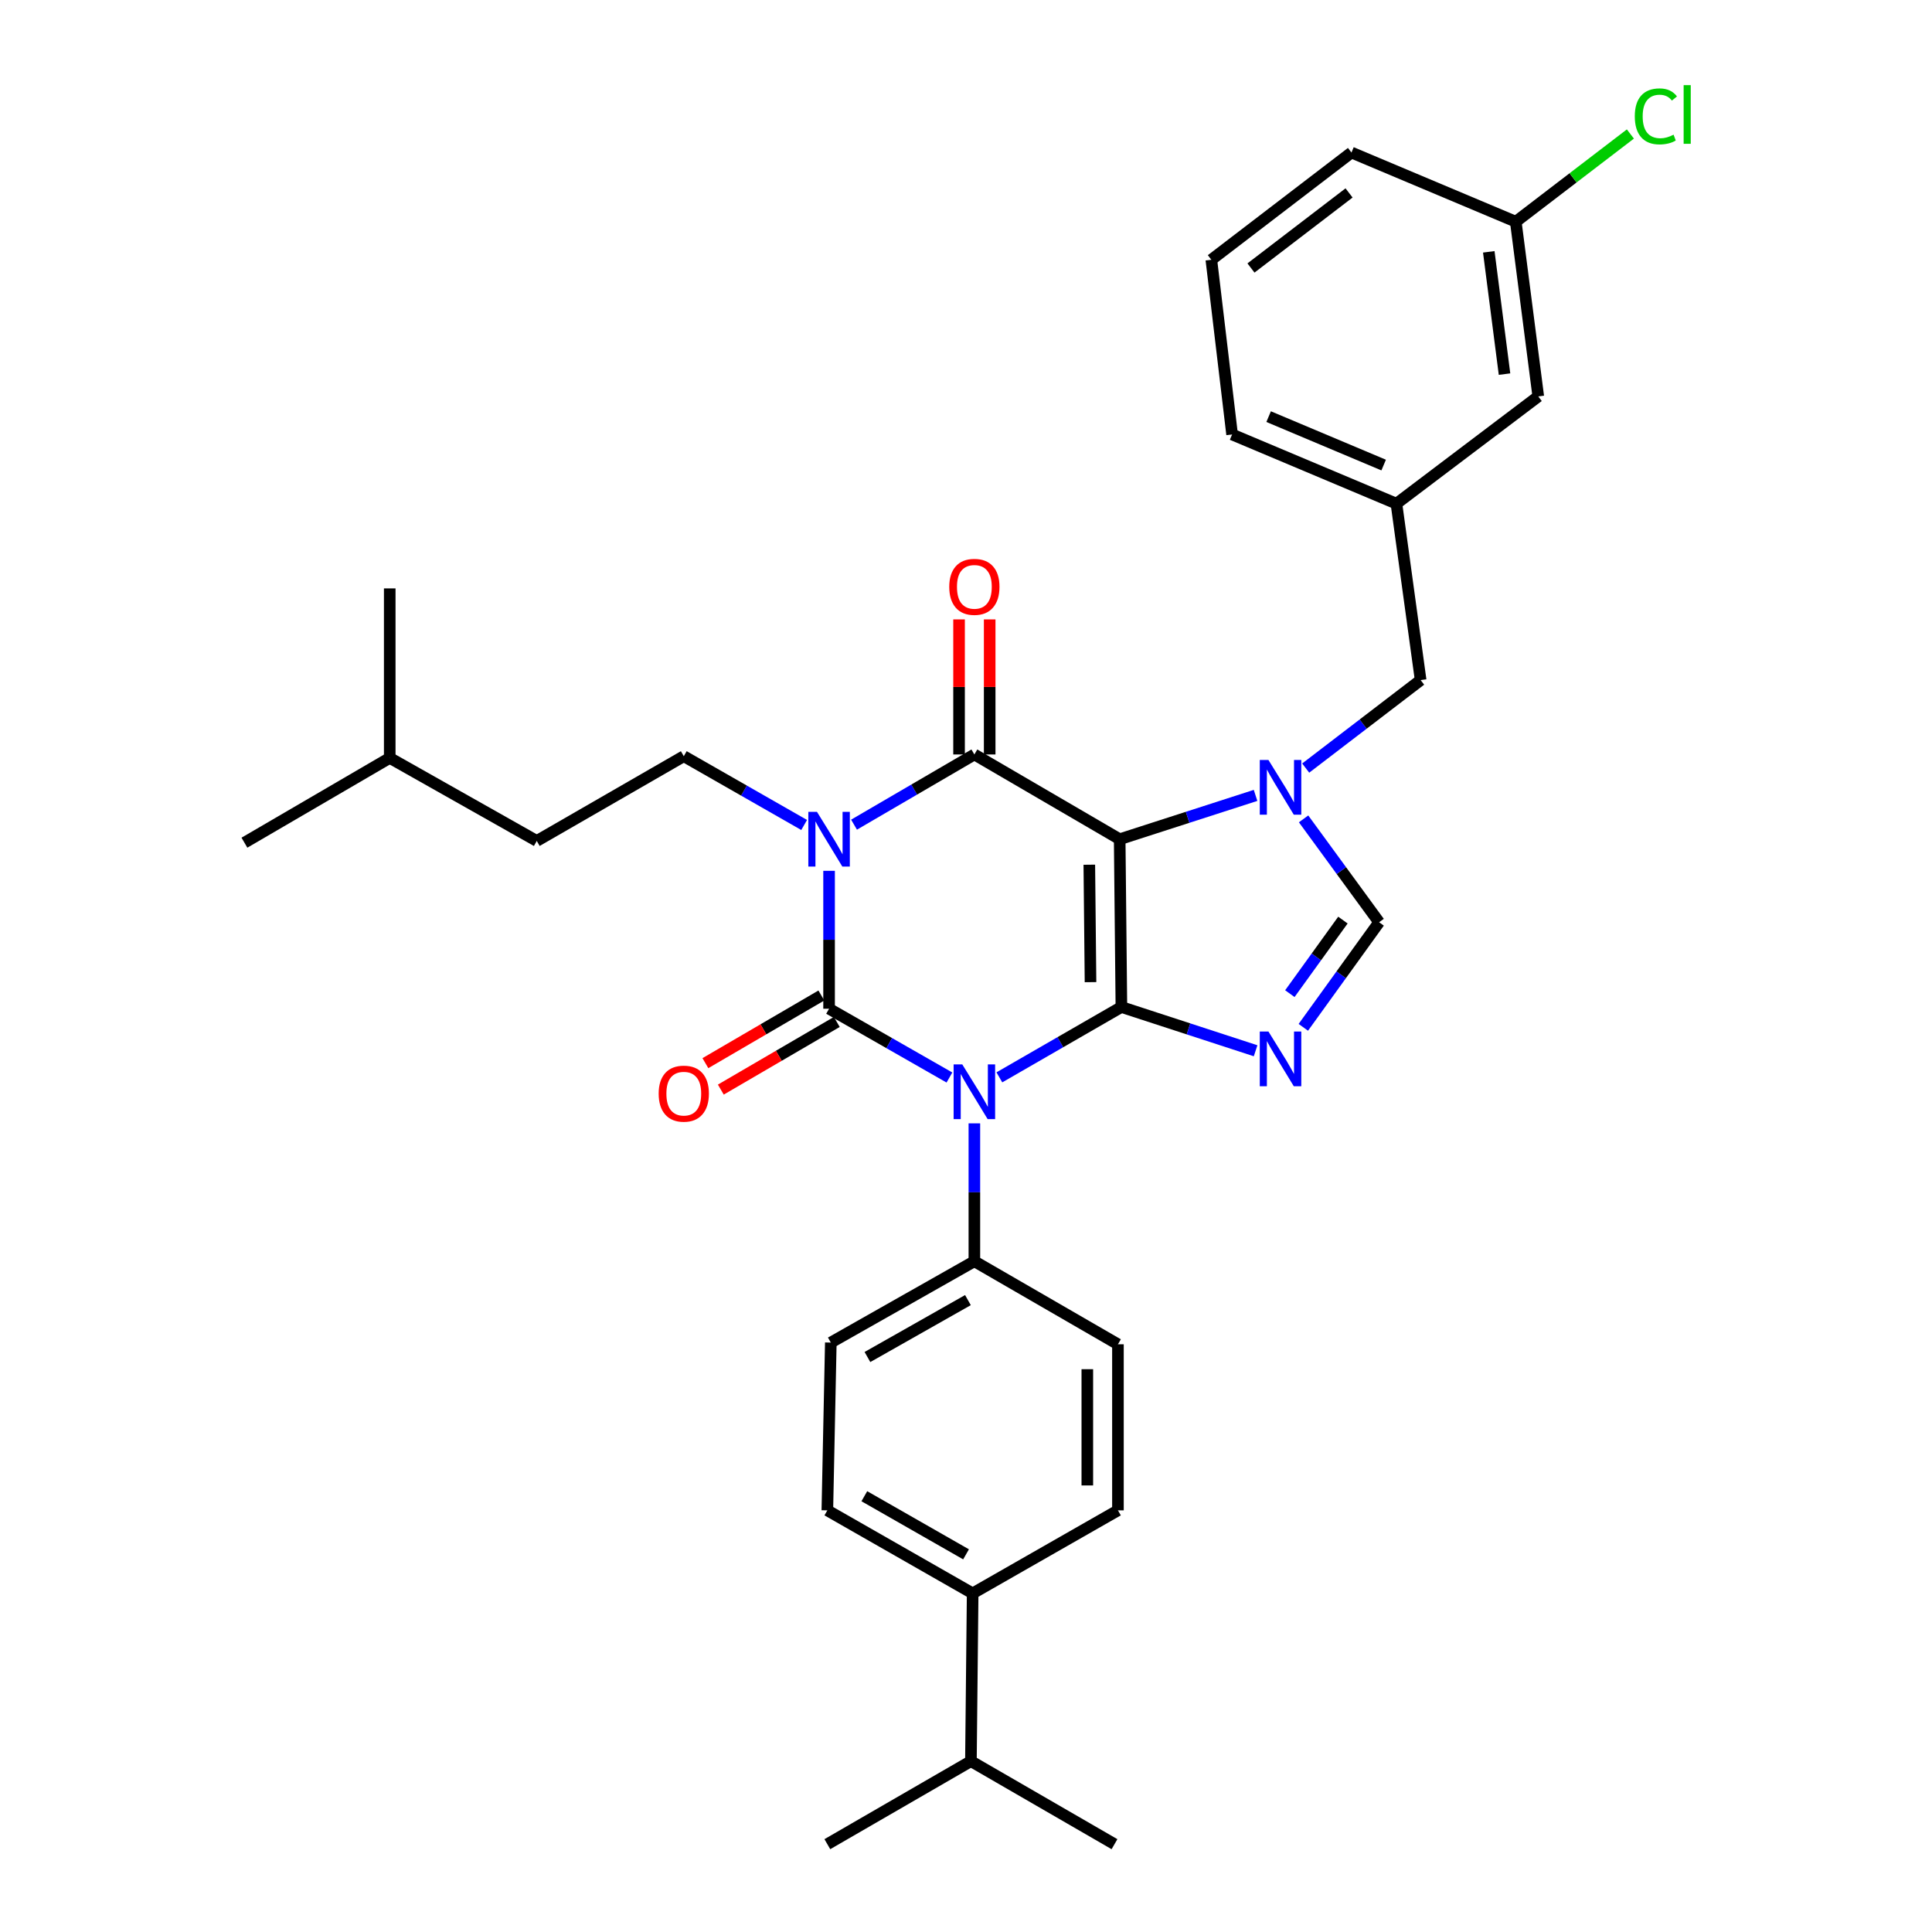 <?xml version='1.0' encoding='iso-8859-1'?>
<svg version='1.1' baseProfile='full'
              xmlns='http://www.w3.org/2000/svg'
                      xmlns:rdkit='http://www.rdkit.org/xml'
                      xmlns:xlink='http://www.w3.org/1999/xlink'
                  xml:space='preserve'
width='1000px' height='1000px' viewBox='0 0 1000 1000'>
<!-- END OF HEADER -->
<rect style='opacity:1.0;fill:#FFFFFF;stroke:none' width='1000' height='1000' x='0' y='0'> </rect>
<path class='bond-0' d='M 429.13,450.735 L 429.13,486.425' style='fill:none;fill-rule:evenodd;stroke:#0000FF;stroke-width:6px;stroke-linecap:butt;stroke-linejoin:miter;stroke-opacity:1' />
<path class='bond-0' d='M 429.13,486.425 L 429.13,522.115' style='fill:none;fill-rule:evenodd;stroke:#000000;stroke-width:6px;stroke-linecap:butt;stroke-linejoin:miter;stroke-opacity:1' />
<path class='bond-1' d='M 442.047,426.847 L 473.19,408.679' style='fill:none;fill-rule:evenodd;stroke:#0000FF;stroke-width:6px;stroke-linecap:butt;stroke-linejoin:miter;stroke-opacity:1' />
<path class='bond-1' d='M 473.19,408.679 L 504.333,390.511' style='fill:none;fill-rule:evenodd;stroke:#000000;stroke-width:6px;stroke-linecap:butt;stroke-linejoin:miter;stroke-opacity:1' />
<path class='bond-2' d='M 416.225,427.008 L 385.077,409.208' style='fill:none;fill-rule:evenodd;stroke:#0000FF;stroke-width:6px;stroke-linecap:butt;stroke-linejoin:miter;stroke-opacity:1' />
<path class='bond-2' d='M 385.077,409.208 L 353.928,391.409' style='fill:none;fill-rule:evenodd;stroke:#000000;stroke-width:6px;stroke-linecap:butt;stroke-linejoin:miter;stroke-opacity:1' />
<path class='bond-3' d='M 429.13,522.115 L 460.279,539.918' style='fill:none;fill-rule:evenodd;stroke:#000000;stroke-width:6px;stroke-linecap:butt;stroke-linejoin:miter;stroke-opacity:1' />
<path class='bond-3' d='M 460.279,539.918 L 491.427,557.72' style='fill:none;fill-rule:evenodd;stroke:#0000FF;stroke-width:6px;stroke-linecap:butt;stroke-linejoin:miter;stroke-opacity:1' />
<path class='bond-4' d='M 425.137,515.269 L 395.124,532.778' style='fill:none;fill-rule:evenodd;stroke:#000000;stroke-width:6px;stroke-linecap:butt;stroke-linejoin:miter;stroke-opacity:1' />
<path class='bond-4' d='M 395.124,532.778 L 365.111,550.287' style='fill:none;fill-rule:evenodd;stroke:#FF0000;stroke-width:6px;stroke-linecap:butt;stroke-linejoin:miter;stroke-opacity:1' />
<path class='bond-4' d='M 433.124,528.961 L 403.111,546.469' style='fill:none;fill-rule:evenodd;stroke:#000000;stroke-width:6px;stroke-linecap:butt;stroke-linejoin:miter;stroke-opacity:1' />
<path class='bond-4' d='M 403.111,546.469 L 373.098,563.978' style='fill:none;fill-rule:evenodd;stroke:#FF0000;stroke-width:6px;stroke-linecap:butt;stroke-linejoin:miter;stroke-opacity:1' />
<path class='bond-5' d='M 504.333,581.45 L 504.333,617.14' style='fill:none;fill-rule:evenodd;stroke:#0000FF;stroke-width:6px;stroke-linecap:butt;stroke-linejoin:miter;stroke-opacity:1' />
<path class='bond-5' d='M 504.333,617.14 L 504.333,652.83' style='fill:none;fill-rule:evenodd;stroke:#000000;stroke-width:6px;stroke-linecap:butt;stroke-linejoin:miter;stroke-opacity:1' />
<path class='bond-6' d='M 517.269,557.639 L 548.851,539.432' style='fill:none;fill-rule:evenodd;stroke:#0000FF;stroke-width:6px;stroke-linecap:butt;stroke-linejoin:miter;stroke-opacity:1' />
<path class='bond-6' d='M 548.851,539.432 L 580.433,521.226' style='fill:none;fill-rule:evenodd;stroke:#000000;stroke-width:6px;stroke-linecap:butt;stroke-linejoin:miter;stroke-opacity:1' />
<path class='bond-7' d='M 504.333,390.511 L 579.544,434.382' style='fill:none;fill-rule:evenodd;stroke:#000000;stroke-width:6px;stroke-linecap:butt;stroke-linejoin:miter;stroke-opacity:1' />
<path class='bond-8' d='M 512.258,390.511 L 512.258,355.555' style='fill:none;fill-rule:evenodd;stroke:#000000;stroke-width:6px;stroke-linecap:butt;stroke-linejoin:miter;stroke-opacity:1' />
<path class='bond-8' d='M 512.258,355.555 L 512.258,320.599' style='fill:none;fill-rule:evenodd;stroke:#FF0000;stroke-width:6px;stroke-linecap:butt;stroke-linejoin:miter;stroke-opacity:1' />
<path class='bond-8' d='M 496.407,390.511 L 496.407,355.555' style='fill:none;fill-rule:evenodd;stroke:#000000;stroke-width:6px;stroke-linecap:butt;stroke-linejoin:miter;stroke-opacity:1' />
<path class='bond-8' d='M 496.407,355.555 L 496.407,320.599' style='fill:none;fill-rule:evenodd;stroke:#FF0000;stroke-width:6px;stroke-linecap:butt;stroke-linejoin:miter;stroke-opacity:1' />
<path class='bond-9' d='M 796.204,205.182 L 784.562,114.755' style='fill:none;fill-rule:evenodd;stroke:#000000;stroke-width:6px;stroke-linecap:butt;stroke-linejoin:miter;stroke-opacity:1' />
<path class='bond-9' d='M 778.737,193.642 L 770.588,130.343' style='fill:none;fill-rule:evenodd;stroke:#000000;stroke-width:6px;stroke-linecap:butt;stroke-linejoin:miter;stroke-opacity:1' />
<path class='bond-10' d='M 796.204,205.182 L 722.789,260.695' style='fill:none;fill-rule:evenodd;stroke:#000000;stroke-width:6px;stroke-linecap:butt;stroke-linejoin:miter;stroke-opacity:1' />
<path class='bond-11' d='M 579.544,434.382 L 580.433,521.226' style='fill:none;fill-rule:evenodd;stroke:#000000;stroke-width:6px;stroke-linecap:butt;stroke-linejoin:miter;stroke-opacity:1' />
<path class='bond-11' d='M 563.827,447.571 L 564.45,508.361' style='fill:none;fill-rule:evenodd;stroke:#000000;stroke-width:6px;stroke-linecap:butt;stroke-linejoin:miter;stroke-opacity:1' />
<path class='bond-12' d='M 579.544,434.382 L 614.71,423.038' style='fill:none;fill-rule:evenodd;stroke:#000000;stroke-width:6px;stroke-linecap:butt;stroke-linejoin:miter;stroke-opacity:1' />
<path class='bond-12' d='M 614.71,423.038 L 649.876,411.694' style='fill:none;fill-rule:evenodd;stroke:#0000FF;stroke-width:6px;stroke-linecap:butt;stroke-linejoin:miter;stroke-opacity:1' />
<path class='bond-13' d='M 580.433,521.226 L 615.165,532.55' style='fill:none;fill-rule:evenodd;stroke:#000000;stroke-width:6px;stroke-linecap:butt;stroke-linejoin:miter;stroke-opacity:1' />
<path class='bond-13' d='M 615.165,532.55 L 649.897,543.875' style='fill:none;fill-rule:evenodd;stroke:#0000FF;stroke-width:6px;stroke-linecap:butt;stroke-linejoin:miter;stroke-opacity:1' />
<path class='bond-14' d='M 674.593,531.743 L 694.213,504.549' style='fill:none;fill-rule:evenodd;stroke:#0000FF;stroke-width:6px;stroke-linecap:butt;stroke-linejoin:miter;stroke-opacity:1' />
<path class='bond-14' d='M 694.213,504.549 L 713.833,477.355' style='fill:none;fill-rule:evenodd;stroke:#000000;stroke-width:6px;stroke-linecap:butt;stroke-linejoin:miter;stroke-opacity:1' />
<path class='bond-14' d='M 667.625,514.311 L 681.359,495.275' style='fill:none;fill-rule:evenodd;stroke:#0000FF;stroke-width:6px;stroke-linecap:butt;stroke-linejoin:miter;stroke-opacity:1' />
<path class='bond-14' d='M 681.359,495.275 L 695.093,476.239' style='fill:none;fill-rule:evenodd;stroke:#000000;stroke-width:6px;stroke-linecap:butt;stroke-linejoin:miter;stroke-opacity:1' />
<path class='bond-15' d='M 713.833,477.355 L 694.282,450.6' style='fill:none;fill-rule:evenodd;stroke:#000000;stroke-width:6px;stroke-linecap:butt;stroke-linejoin:miter;stroke-opacity:1' />
<path class='bond-15' d='M 694.282,450.6 L 674.731,423.846' style='fill:none;fill-rule:evenodd;stroke:#0000FF;stroke-width:6px;stroke-linecap:butt;stroke-linejoin:miter;stroke-opacity:1' />
<path class='bond-16' d='M 675.826,397.555 L 705.573,374.783' style='fill:none;fill-rule:evenodd;stroke:#0000FF;stroke-width:6px;stroke-linecap:butt;stroke-linejoin:miter;stroke-opacity:1' />
<path class='bond-16' d='M 705.573,374.783 L 735.32,352.012' style='fill:none;fill-rule:evenodd;stroke:#000000;stroke-width:6px;stroke-linecap:butt;stroke-linejoin:miter;stroke-opacity:1' />
<path class='bond-17' d='M 784.562,114.755 L 814.223,92.055' style='fill:none;fill-rule:evenodd;stroke:#000000;stroke-width:6px;stroke-linecap:butt;stroke-linejoin:miter;stroke-opacity:1' />
<path class='bond-17' d='M 814.223,92.055 L 843.884,69.356' style='fill:none;fill-rule:evenodd;stroke:#00CC00;stroke-width:6px;stroke-linecap:butt;stroke-linejoin:miter;stroke-opacity:1' />
<path class='bond-18' d='M 784.562,114.755 L 699.515,78.95' style='fill:none;fill-rule:evenodd;stroke:#000000;stroke-width:6px;stroke-linecap:butt;stroke-linejoin:miter;stroke-opacity:1' />
<path class='bond-19' d='M 353.928,391.409 L 277.828,435.271' style='fill:none;fill-rule:evenodd;stroke:#000000;stroke-width:6px;stroke-linecap:butt;stroke-linejoin:miter;stroke-opacity:1' />
<path class='bond-20' d='M 277.828,435.271 L 201.727,392.299' style='fill:none;fill-rule:evenodd;stroke:#000000;stroke-width:6px;stroke-linecap:butt;stroke-linejoin:miter;stroke-opacity:1' />
<path class='bond-21' d='M 201.727,392.299 L 201.727,304.557' style='fill:none;fill-rule:evenodd;stroke:#000000;stroke-width:6px;stroke-linecap:butt;stroke-linejoin:miter;stroke-opacity:1' />
<path class='bond-22' d='M 201.727,392.299 L 126.516,436.17' style='fill:none;fill-rule:evenodd;stroke:#000000;stroke-width:6px;stroke-linecap:butt;stroke-linejoin:miter;stroke-opacity:1' />
<path class='bond-23' d='M 503.443,824.729 L 428.232,781.756' style='fill:none;fill-rule:evenodd;stroke:#000000;stroke-width:6px;stroke-linecap:butt;stroke-linejoin:miter;stroke-opacity:1' />
<path class='bond-23' d='M 500.025,804.521 L 447.377,774.44' style='fill:none;fill-rule:evenodd;stroke:#000000;stroke-width:6px;stroke-linecap:butt;stroke-linejoin:miter;stroke-opacity:1' />
<path class='bond-24' d='M 503.443,824.729 L 502.545,911.573' style='fill:none;fill-rule:evenodd;stroke:#000000;stroke-width:6px;stroke-linecap:butt;stroke-linejoin:miter;stroke-opacity:1' />
<path class='bond-25' d='M 503.443,824.729 L 578.645,781.756' style='fill:none;fill-rule:evenodd;stroke:#000000;stroke-width:6px;stroke-linecap:butt;stroke-linejoin:miter;stroke-opacity:1' />
<path class='bond-26' d='M 428.232,781.756 L 430.029,694.913' style='fill:none;fill-rule:evenodd;stroke:#000000;stroke-width:6px;stroke-linecap:butt;stroke-linejoin:miter;stroke-opacity:1' />
<path class='bond-27' d='M 578.645,781.756 L 578.645,695.802' style='fill:none;fill-rule:evenodd;stroke:#000000;stroke-width:6px;stroke-linecap:butt;stroke-linejoin:miter;stroke-opacity:1' />
<path class='bond-27' d='M 562.795,768.863 L 562.795,708.695' style='fill:none;fill-rule:evenodd;stroke:#000000;stroke-width:6px;stroke-linecap:butt;stroke-linejoin:miter;stroke-opacity:1' />
<path class='bond-28' d='M 504.333,652.83 L 578.645,695.802' style='fill:none;fill-rule:evenodd;stroke:#000000;stroke-width:6px;stroke-linecap:butt;stroke-linejoin:miter;stroke-opacity:1' />
<path class='bond-29' d='M 504.333,652.83 L 430.029,694.913' style='fill:none;fill-rule:evenodd;stroke:#000000;stroke-width:6px;stroke-linecap:butt;stroke-linejoin:miter;stroke-opacity:1' />
<path class='bond-29' d='M 500.998,672.934 L 448.986,702.392' style='fill:none;fill-rule:evenodd;stroke:#000000;stroke-width:6px;stroke-linecap:butt;stroke-linejoin:miter;stroke-opacity:1' />
<path class='bond-30' d='M 502.545,911.573 L 428.232,954.545' style='fill:none;fill-rule:evenodd;stroke:#000000;stroke-width:6px;stroke-linecap:butt;stroke-linejoin:miter;stroke-opacity:1' />
<path class='bond-31' d='M 502.545,911.573 L 576.858,954.545' style='fill:none;fill-rule:evenodd;stroke:#000000;stroke-width:6px;stroke-linecap:butt;stroke-linejoin:miter;stroke-opacity:1' />
<path class='bond-32' d='M 722.789,260.695 L 735.32,352.012' style='fill:none;fill-rule:evenodd;stroke:#000000;stroke-width:6px;stroke-linecap:butt;stroke-linejoin:miter;stroke-opacity:1' />
<path class='bond-33' d='M 722.789,260.695 L 637.733,224.881' style='fill:none;fill-rule:evenodd;stroke:#000000;stroke-width:6px;stroke-linecap:butt;stroke-linejoin:miter;stroke-opacity:1' />
<path class='bond-33' d='M 716.182,240.714 L 656.642,215.645' style='fill:none;fill-rule:evenodd;stroke:#000000;stroke-width:6px;stroke-linecap:butt;stroke-linejoin:miter;stroke-opacity:1' />
<path class='bond-34' d='M 626.99,134.454 L 637.733,224.881' style='fill:none;fill-rule:evenodd;stroke:#000000;stroke-width:6px;stroke-linecap:butt;stroke-linejoin:miter;stroke-opacity:1' />
<path class='bond-35' d='M 626.99,134.454 L 699.515,78.95' style='fill:none;fill-rule:evenodd;stroke:#000000;stroke-width:6px;stroke-linecap:butt;stroke-linejoin:miter;stroke-opacity:1' />
<path class='bond-35' d='M 647.502,138.716 L 698.269,99.863' style='fill:none;fill-rule:evenodd;stroke:#000000;stroke-width:6px;stroke-linecap:butt;stroke-linejoin:miter;stroke-opacity:1' />
<path  class='atom-0' d='M 422.87 420.222
L 432.15 435.222
Q 433.07 436.702, 434.55 439.382
Q 436.03 442.062, 436.11 442.222
L 436.11 420.222
L 439.87 420.222
L 439.87 448.542
L 435.99 448.542
L 426.03 432.142
Q 424.87 430.222, 423.63 428.022
Q 422.43 425.822, 422.07 425.142
L 422.07 448.542
L 418.39 448.542
L 418.39 420.222
L 422.87 420.222
' fill='#0000FF'/>
<path  class='atom-2' d='M 498.073 550.937
L 507.353 565.937
Q 508.273 567.417, 509.753 570.097
Q 511.233 572.777, 511.313 572.937
L 511.313 550.937
L 515.073 550.937
L 515.073 579.257
L 511.193 579.257
L 501.233 562.857
Q 500.073 560.937, 498.833 558.737
Q 497.633 556.537, 497.273 555.857
L 497.273 579.257
L 493.593 579.257
L 493.593 550.937
L 498.073 550.937
' fill='#0000FF'/>
<path  class='atom-4' d='M 491.333 303.747
Q 491.333 296.947, 494.693 293.147
Q 498.053 289.347, 504.333 289.347
Q 510.613 289.347, 513.973 293.147
Q 517.333 296.947, 517.333 303.747
Q 517.333 310.627, 513.933 314.547
Q 510.533 318.427, 504.333 318.427
Q 498.093 318.427, 494.693 314.547
Q 491.333 310.667, 491.333 303.747
M 504.333 315.227
Q 508.653 315.227, 510.973 312.347
Q 513.333 309.427, 513.333 303.747
Q 513.333 298.187, 510.973 295.387
Q 508.653 292.547, 504.333 292.547
Q 500.013 292.547, 497.653 295.347
Q 495.333 298.147, 495.333 303.747
Q 495.333 309.467, 497.653 312.347
Q 500.013 315.227, 504.333 315.227
' fill='#FF0000'/>
<path  class='atom-5' d='M 340.928 566.066
Q 340.928 559.266, 344.288 555.466
Q 347.648 551.666, 353.928 551.666
Q 360.208 551.666, 363.568 555.466
Q 366.928 559.266, 366.928 566.066
Q 366.928 572.946, 363.528 576.866
Q 360.128 580.746, 353.928 580.746
Q 347.688 580.746, 344.288 576.866
Q 340.928 572.986, 340.928 566.066
M 353.928 577.546
Q 358.248 577.546, 360.568 574.666
Q 362.928 571.746, 362.928 566.066
Q 362.928 560.506, 360.568 557.706
Q 358.248 554.866, 353.928 554.866
Q 349.608 554.866, 347.248 557.666
Q 344.928 560.466, 344.928 566.066
Q 344.928 571.786, 347.248 574.666
Q 349.608 577.546, 353.928 577.546
' fill='#FF0000'/>
<path  class='atom-9' d='M 656.543 533.924
L 665.823 548.924
Q 666.743 550.404, 668.223 553.084
Q 669.703 555.764, 669.783 555.924
L 669.783 533.924
L 673.543 533.924
L 673.543 562.244
L 669.663 562.244
L 659.703 545.844
Q 658.543 543.924, 657.303 541.724
Q 656.103 539.524, 655.743 538.844
L 655.743 562.244
L 652.063 562.244
L 652.063 533.924
L 656.543 533.924
' fill='#0000FF'/>
<path  class='atom-11' d='M 656.543 393.364
L 665.823 408.364
Q 666.743 409.844, 668.223 412.524
Q 669.703 415.204, 669.783 415.364
L 669.783 393.364
L 673.543 393.364
L 673.543 421.684
L 669.663 421.684
L 659.703 405.284
Q 658.543 403.364, 657.303 401.164
Q 656.103 398.964, 655.743 398.284
L 655.743 421.684
L 652.063 421.684
L 652.063 393.364
L 656.543 393.364
' fill='#0000FF'/>
<path  class='atom-13' d='M 846.167 60.231
Q 846.167 53.191, 849.447 49.511
Q 852.767 45.791, 859.047 45.791
Q 864.887 45.791, 868.007 49.911
L 865.367 52.071
Q 863.087 49.071, 859.047 49.071
Q 854.767 49.071, 852.487 51.951
Q 850.247 54.791, 850.247 60.231
Q 850.247 65.831, 852.567 68.711
Q 854.927 71.591, 859.487 71.591
Q 862.607 71.591, 866.247 69.711
L 867.367 72.711
Q 865.887 73.671, 863.647 74.231
Q 861.407 74.791, 858.927 74.791
Q 852.767 74.791, 849.447 71.031
Q 846.167 67.271, 846.167 60.231
' fill='#00CC00'/>
<path  class='atom-13' d='M 871.447 44.071
L 875.127 44.071
L 875.127 74.431
L 871.447 74.431
L 871.447 44.071
' fill='#00CC00'/>
</svg>
